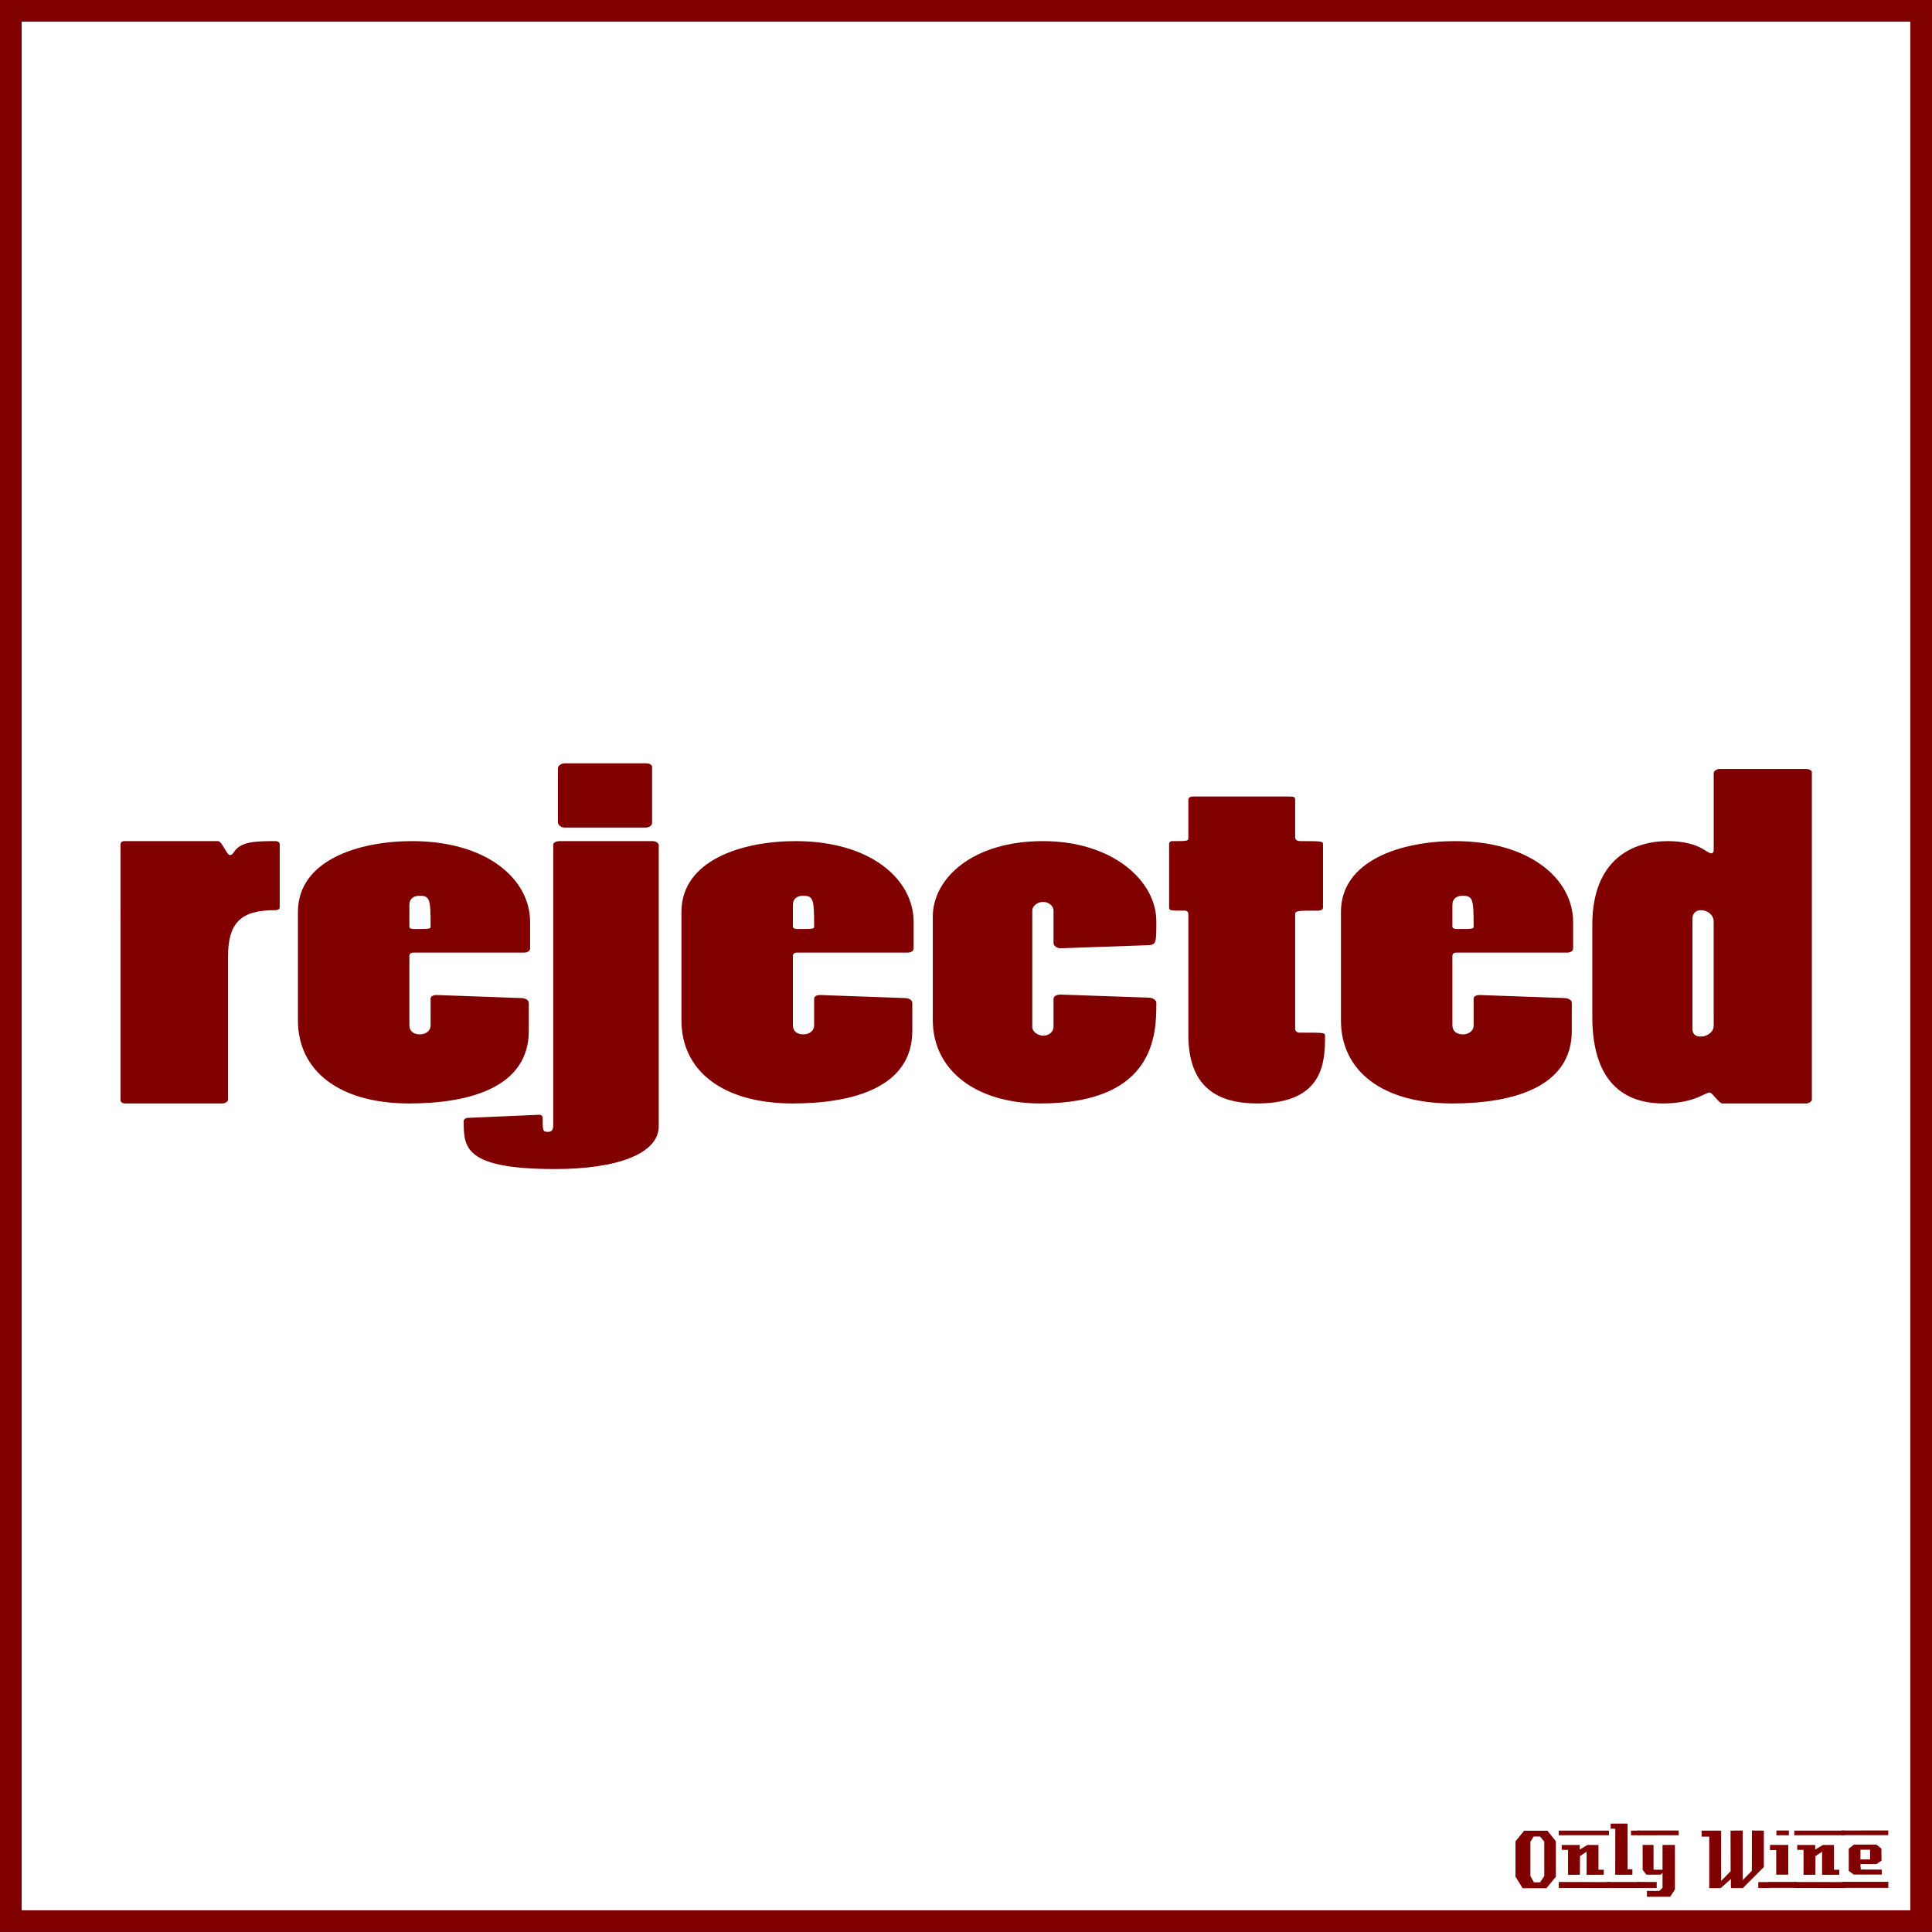 <?xml version="1.0" encoding="UTF-8"?>
<svg version="1.1" viewBox="0 0 885.83 885.83" xmlns="http://www.w3.org/2000/svg">
<rect x="0" y="0" width="885.83" height="885.83" fill="#808080" stroke="none"/>
<g transform="translate(0 -166.54)">
<rect x="4.963" y="171.5" width="875.9" height="875.89" color="#000000" fill="#fff" stroke="#800000" stroke-width="9.933"/>
<g fill="#800000">
<path d="m713.38 1027-4.32 5.28h-10.92l-3.28-5.28v-16.2l3.96-4.88h10.68l3.88 4.88v16.2m-5.32-0.32v-15.72l-1.92-2.36h-2.96l-1.48 2.36v15.72l1.6 2.92h2.88l1.88-2.92"/>
<path d="m737.71 1008h-23v-2.12h23v2.12m-2.36 18.12c-3.733 0-6.36 0.013-7.88 0.04v-10.6l-3.04 2-0.04 8.56-5.44 0.04v-11.44h-2.88c-0.027-1.52-0.027-2.267 0-2.24h8.24v2.08l3.52-2.08h5.08c-2e-5 0-2e-5 3.773 0 11.32h2.44v2.32m2.68 6.08-23.32-0.04v-2.72l23.32 0.04c-2e-5 0-2e-5 0.907 0 2.72"/>
<path d="m751.54 1008h-3.72c-1e-5 -0.72-1e-5 -1.12 0-1.2-0.027-0.08-0.04-0.387-0.04-0.92h3.76v2.12m-3.08 18.12h-7.88l0.04-21.12h-2.12v-2.32h7.76v20.92h2.2v2.52m3.2 6.08h-14.88v-2.76h14.84c-1e-5 0.747 0.013 1.667 0.04 2.76"/>
<path d="m769.72 1008-18.92 0.04v-2.2h18.88c0.027 1.333 0.04 2.053 0.04 2.16m-1.76 24.88-2.16 3.32h-10.68v-2.68h5.72l1.44-1.44v-6.84l-0.84 0.84h-6.56l-1.72-2.2v-11.44h5v11.36h4.12v-11.36h5.68v20.44m-8.36-0.72h-8.8v-2.76l8.8 0.04v2.72"/>
<path d="m811.38 1032.2h-5.2v-2.72h5.2v2.72m-2.64-9.64-9.64 9.68c-2 0-3.8-0.013-5.4-0.04-0.08 0-0.107-1.373-0.08-4.12l-4.76 4.24c-1e-5 -0.027-0.013-0.053-0.04-0.08h-5.12c-1e-5 0-1e-5 -7.867 0-23.6h-3.48l-0.04-2.76h8.96v23.08l4.36-4.44-0.04-18.64c2.187 1e-4 4.04-0.013 5.56-0.04v22.76l4.2-4.24 0.04-18.52c1.387 0.027 3.213 0.04 5.48 0.04-3e-5 3.28-3e-5 8.84 0 16.68"/>
<path d="m820.2 1008h-5.72v-2.16h5.72v2.16m-0.28 18.08h-5.52c-0.027-2.16-0.027-5.92 0-11.28l-2.84 0.04c-0.027-1.573-0.027-2.373 0-2.4h8.36v13.64m3.6 6.04h-12.64v-2.72h12.64v2.72"/>
<path d="m845.68 1008h-23v-2.12h23v2.12m-2.36 18.12c-3.733 0-6.36 0.013-7.88 0.04v-10.6l-3.04 2-0.04 8.56-5.44 0.04v-11.44h-2.88c-0.027-1.52-0.027-2.267 0-2.24h8.24v2.08l3.52-2.08h5.08c-2e-5 0-2e-5 3.773 0 11.32h2.44v2.32m2.68 6.08-23.32-0.04v-2.72l23.32 0.04c-2e-5 0-2e-5 0.907 0 2.72"/>
<path d="m865.79 1005.8-0.04 2.16h-21.48v-2.12l21.52-0.04m-3 20.24h-12.84l-2.28-1.68v-10.2l2.4-1.88h10.24l2.32 1.84 0.04 5.52-2.32 1.6h-7.32c-1e-5 0.64 0.013 1.067 0.04 1.28 0.053 0.213 0.08 0.613 0.08 1.2l9.64 0.04c0.053 0.907 0.053 1.667 0 2.28m3.04 6.08h-21.24v-2.76h21.24c-0.053 1.493-0.053 2.413 0 2.76m-8.4-13.04v-4.44h-4.4v4.44h4.4"/>
</g>
</g>
<g transform="scale(1.232 .812)" fill="#800000" stroke-width="6.172" style="font-feature-settings:normal;font-variant-caps:normal;font-variant-ligatures:normal;font-variant-numeric:normal" aria-label="rejected">
<path d="m44.852 621.1c0 1.234 0.741 1.975 1.728 1.975h36.045c1.234 0 2.222-0.988 2.222-2.222v-80.237c0-19.998 4.938-26.664 17.529-26.664 1.234 0 1.728-0.741 1.728-1.728v-35.551c0-0.988-0.741-1.728-1.481-1.728-7.653 0-13.085 0.247-15.554 6.172-0.494 1.234-0.988 1.728-1.481 1.728-1.234 0-2.963-7.9-4.444-7.9h-34.811c-0.988 0-1.481 0.741-1.481 1.975z" style="font-feature-settings:normal;font-variant-caps:normal;font-variant-ligatures:normal;font-variant-numeric:normal"/>
<path d="m110.88 576.17c0 28.145 15.06 46.908 41.477 46.908 22.713 0 44.439-9.382 44.439-40.983v-15.801c0-1.481-0.988-2.469-2.469-2.716l-31.848-1.728c-1.481 0-2.222 0.988-2.222 1.975v15.06c0 3.703-2.222 5.185-3.95 5.185-2.222 0-3.95-1.481-3.95-5.431v-38.761c0-1.234 0.494-1.975 1.481-1.975h41.23c1.234 0 2.222-0.988 2.222-2.222v-15.06c0-24.195-16.047-45.674-43.945-45.674-19.998 0-42.464 10.863-42.464 39.995zm41.477-65.177c0-3.703 1.728-5.185 3.703-5.185 3.95 0 4.197 1.728 4.197 17.529 0 1.234-0.741 1.234-6.419 1.234-0.741 0-1.481-0.494-1.481-1.234z" style="font-feature-settings:normal;font-variant-caps:normal;font-variant-ligatures:normal;font-variant-numeric:normal"/>
<path d="m173.81 631.23c-0.741 0.247-1.234 0.988-1.234 1.728 0 14.813 0 27.157 34.07 27.157 22.96 0 38.514-8.641 38.514-24.195v-158.75c0-0.988-0.988-2.222-2.222-2.222h-34.811c-0.988 0-2.222 0.741-2.222 1.975v158.25c0 3.209-0.741 3.95-1.975 3.95-1.975 0-1.975-0.741-1.975-8.147 0-0.988-0.741-1.728-1.728-1.481zm68.881-198.25c0-1.234-1.234-1.975-2.222-1.975h-30.367c-1.234 0-2.469 1.481-2.469 2.716v30.614c0 1.481 1.234 2.963 2.469 2.963h30.12c1.481 0 2.469-1.234 2.469-2.716z" style="font-feature-settings:normal;font-variant-caps:normal;font-variant-ligatures:normal;font-variant-numeric:normal"/>
<path d="m253.61 576.17c0 28.145 15.06 46.908 41.477 46.908 22.713 0 44.439-9.382 44.439-40.983v-15.801c0-1.481-0.988-2.469-2.469-2.716l-31.848-1.728c-1.481 0-2.222 0.988-2.222 1.975v15.06c0 3.703-2.222 5.185-3.95 5.185-2.222 0-3.95-1.481-3.95-5.431v-38.761c0-1.234 0.494-1.975 1.481-1.975h41.23c1.234 0 2.222-0.988 2.222-2.222v-15.06c0-24.195-16.047-45.674-43.945-45.674-19.998 0-42.464 10.863-42.464 39.995zm41.477-65.177c0-3.703 1.728-5.185 3.703-5.185 3.95 0 4.197 1.728 4.197 17.529 0 1.234-0.741 1.234-6.419 1.234-0.741 0-1.481-0.494-1.481-1.234z" style="font-feature-settings:normal;font-variant-caps:normal;font-variant-ligatures:normal;font-variant-numeric:normal"/>
<path d="m347.15 575.92c0 28.639 16.294 47.155 39.995 47.155 43.205 0 43.205-39.995 43.205-56.783 0-1.481-0.988-2.716-2.716-2.963l-32.836-1.728c-1.728 0-2.716 0.988-2.716 2.469v15.801c0 2.963-1.975 4.938-3.703 4.938-1.975 0-4.197-1.975-4.197-4.938v-65.671c0-2.963 2.222-4.938 3.95-4.938 1.975 0 3.95 1.975 3.95 4.938v18.269c0 1.481 1.234 3.209 2.963 2.963l32.342-1.728c2.963-0.247 2.963-1.728 2.963-13.579 0-22.466-16.047-45.18-42.217-45.18-26.17 0-40.983 20.985-40.983 42.711z" style="font-feature-settings:normal;font-variant-caps:normal;font-variant-ligatures:normal;font-variant-numeric:normal"/>
<path d="m442.26 584.32c0 29.626 10.863 38.761 25.676 38.761 25.182 0 25.182-24.442 25.182-38.514 0-1.481-0.988-1.481-9.629-1.481-0.741 0-1.481-0.988-1.481-1.975v-64.931c0-1.975 0.988-1.975 8.641-1.975 0.988 0 1.728-0.741 1.728-1.728v-35.798c0-1.728-0.741-1.728-8.394-1.728-1.234 0-1.975-0.741-1.975-2.222v-20.738c0-1.728 0-2.222-2.469-2.222h-35.551c-0.988 0-1.728 0.741-1.728 1.728v21.726c0 1.728-0.494 1.728-6.172 1.728-0.494 0-0.988 0.741-0.988 1.481v36.045c0 1.728 0.494 1.728 5.678 1.728 0.988 0 1.481 0.741 1.481 1.728z" style="font-feature-settings:normal;font-variant-caps:normal;font-variant-ligatures:normal;font-variant-numeric:normal"/>
<path d="m499.05 576.17c0 28.145 15.06 46.908 41.477 46.908 22.713 0 44.439-9.382 44.439-40.983v-15.801c0-1.481-0.988-2.469-2.469-2.716l-31.848-1.728c-1.481 0-2.222 0.988-2.222 1.975v15.06c0 3.703-2.222 5.185-3.95 5.185-2.222 0-3.95-1.481-3.95-5.431v-38.761c0-1.234 0.494-1.975 1.481-1.975h41.23c1.234 0 2.222-0.988 2.222-2.222v-15.06c0-24.195-16.047-45.674-43.945-45.674-19.998 0-42.464 10.863-42.464 39.995zm41.477-65.177c0-3.703 1.728-5.185 3.703-5.185 3.95 0 4.197 1.728 4.197 17.529 0 1.234-0.741 1.234-6.419 1.234-0.741 0-1.481-0.494-1.481-1.234z" style="font-feature-settings:normal;font-variant-caps:normal;font-variant-ligatures:normal;font-variant-numeric:normal"/>
<path d="m672.09 623.08c0.988 0 2.222-0.988 2.222-2.222v-184.67c0-1.234-0.988-1.975-2.222-1.975h-32.095c-1.234 0-2.222 1.234-2.222 2.469v43.205c0 1.481-0.494 1.975-0.741 1.975-0.494 0-1.234-0.494-2.469-1.728-3.456-3.456-8.147-5.185-13.826-5.185-12.838 0-28.145 9.875-28.145 47.402v51.599c0 40.489 14.072 49.13 26.417 49.13 5.678 0 10.863-1.728 14.319-4.444 1.728-1.234 2.469-1.728 2.963-1.728 0.988 0 3.456 6.172 4.691 6.172zm-34.317-43.699c0 2.222-0.988 3.703-1.975 4.691-0.741 0.741-1.728 1.234-2.716 1.234-3.209 0-3.209-3.209-3.209-4.691v-61.968c0-2.469 0.988-4.691 3.209-4.691 2.469 0 4.691 2.716 4.691 6.419z" style="font-feature-settings:normal;font-variant-caps:normal;font-variant-ligatures:normal;font-variant-numeric:normal"/>
</g>
</svg>
